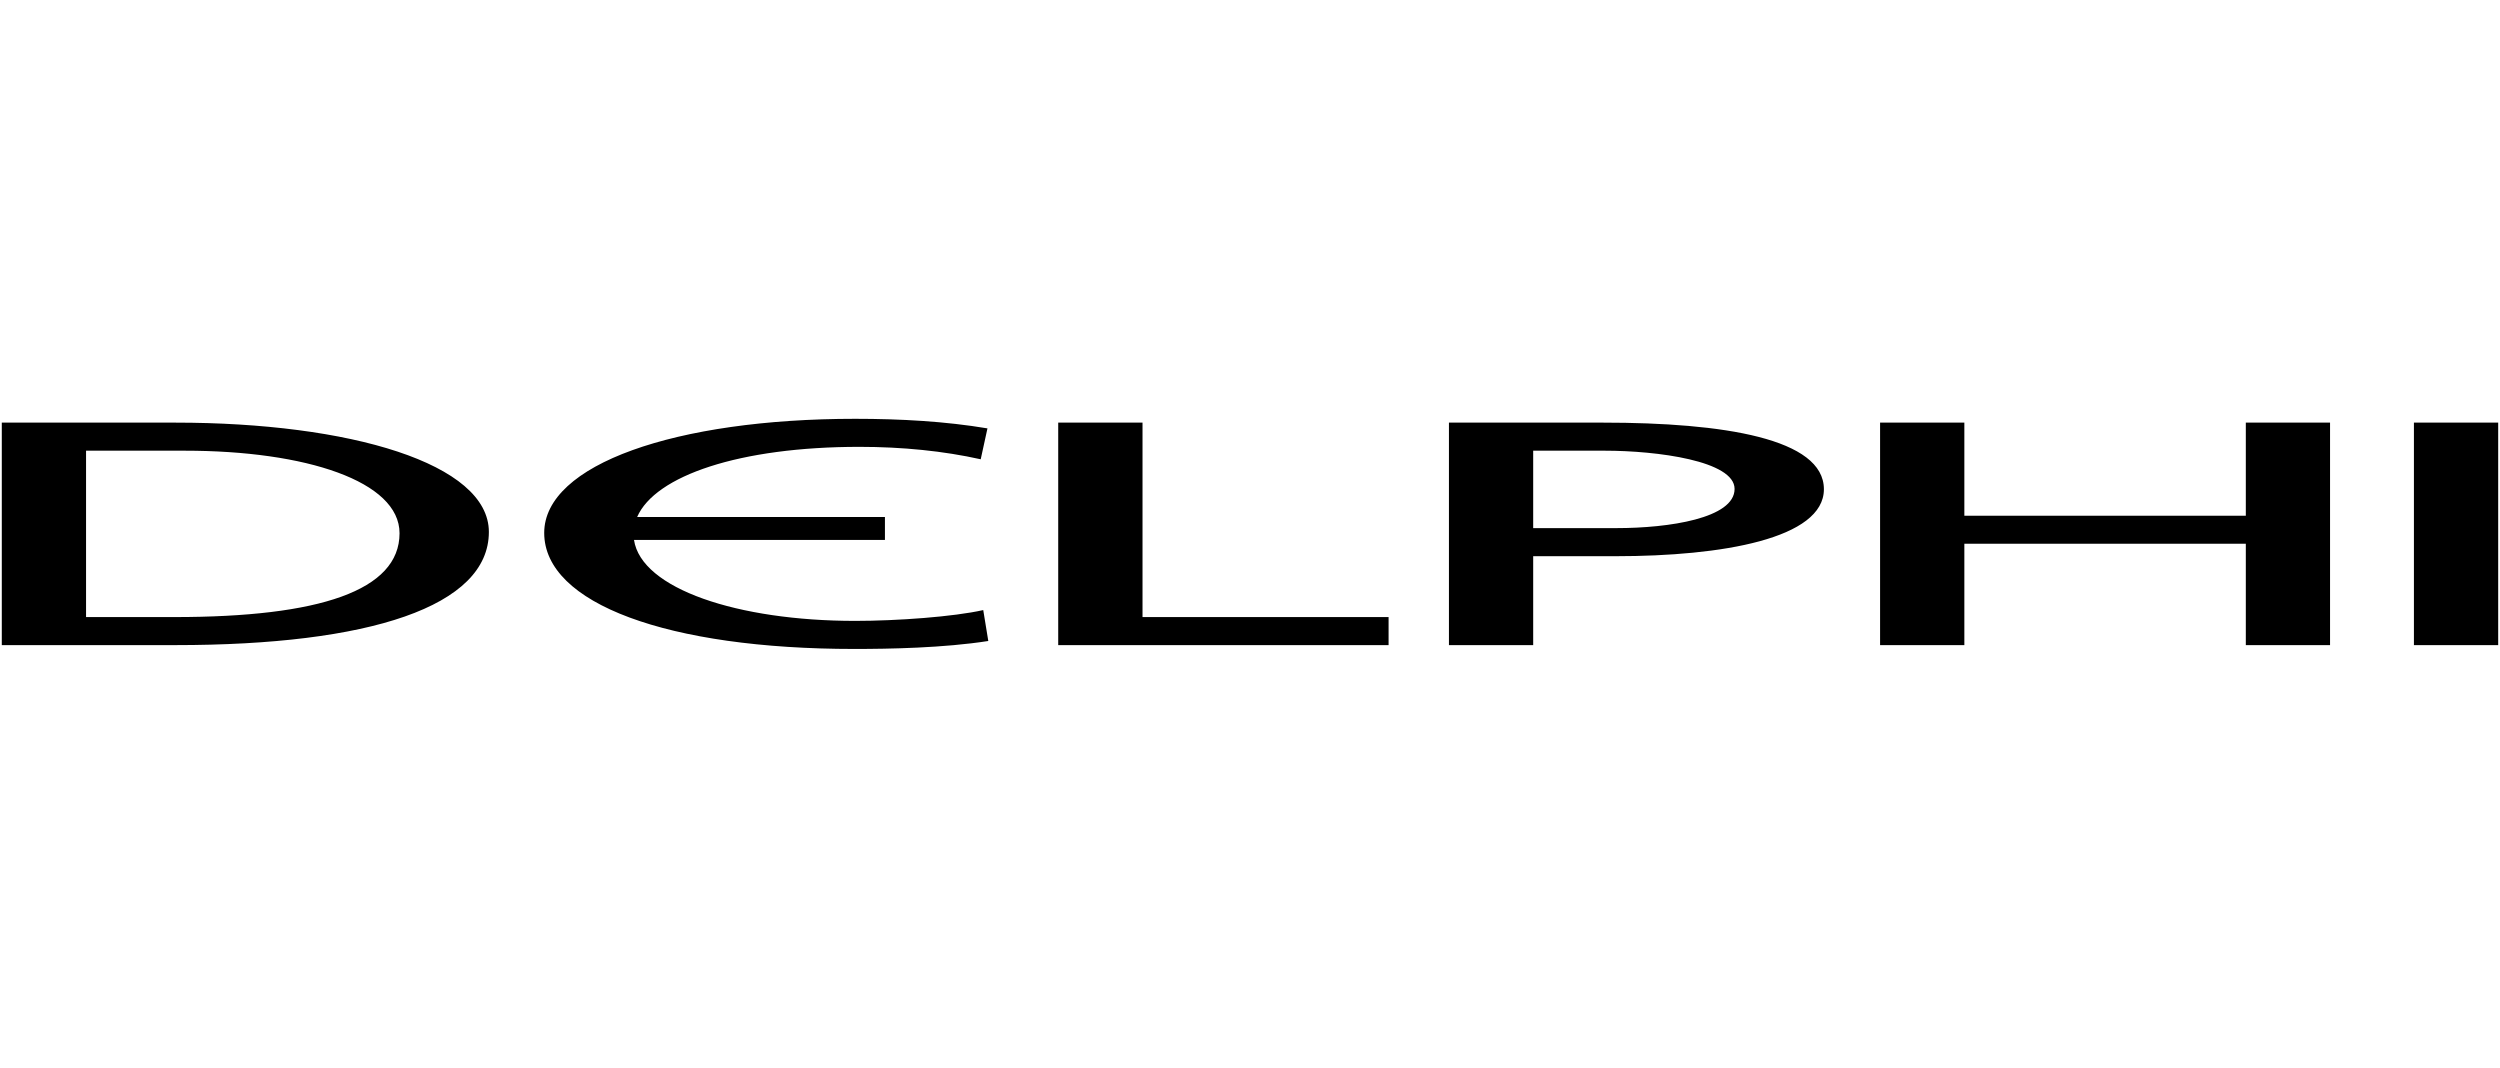 <?xml version="1.0" encoding="UTF-8"?>
<!DOCTYPE svg PUBLIC "-//W3C//DTD SVG 1.1//EN" "http://www.w3.org/Graphics/SVG/1.1/DTD/svg11.dtd">
<!-- Creator: CorelDRAW -->
<svg xmlns="http://www.w3.org/2000/svg" xml:space="preserve" width="3512px" height="1500px" version="1.1" style="shape-rendering:geometricPrecision; text-rendering:geometricPrecision; image-rendering:optimizeQuality; fill-rule:evenodd; clip-rule:evenodd"
viewBox="0 0 2179.77 931.06"
 xmlns:xlink="http://www.w3.org/1999/xlink"
 xmlns:xodm="http://www.corel.com/coreldraw/odm/2003">
 <defs>
  <style type="text/css">
   <![CDATA[
    .fil0 {fill:none}
    .fil1 {fill:black;fill-rule:nonzero}
   ]]>
  </style>
 </defs>
 <g id="Слой_x0020_1">
  <g id="_1849987106288">
   <rect class="fil0" width="2179.77" height="931.06"/>
   <path id="rect32" class="fil1" d="M552.76 470.82l218.8 0 0 -0.01 0 -20.01 -216.06 0c15.7,-35.98 89.25,-61.16 193.8,-61.16 37.45,0 73.43,3.62 105.78,10.84l5.88 -26.94c-36.73,-6.14 -75.68,-8.35 -115.35,-8.35 -156.53,0 -271.15,39.75 -271.15,99.49 0,61.73 108.03,101.19 270.42,101.19 30.11,0 77.85,-0.83 116.81,-6.94l-4.4 -26.96c-25.71,5.81 -74.94,9.43 -111.68,9.43 -102.39,0 -186.43,-27.96 -192.85,-70.58zm1552.03 91.7l73.48 0 0 -194 -73.48 0 0 194zm-465.49 -194l73.48 0 0 81.16 245.43 0 0 -81.16 73.45 0 0 194 -73.45 0 0 -88.38 -245.43 0 0 88.38 -73.48 0 0 -194zm-302.48 91.98l72.72 0c45.57,0 102.89,-8.58 102.89,-34.17 0,-24.46 -67.62,-33.34 -113.17,-33.34l-62.44 0 0 67.51zm-73.46 -91.98l134.41 0c105.1,0 192.54,13.9 192.54,58.07 0,43.08 -88.94,58.4 -181.46,58.4l-72.03 0 0 77.53 -73.46 0 0 -194 0 0zm-340.7 0l73.51 0 0 169.55 214.56 0 0 24.45 -288.07 0 0 -194zm-847.69 169.55l77.15 0c126.37,0 196.2,-23.07 196.2,-73.1 0,-45.31 -81.57,-71.98 -187.36,-71.98l-85.99 0 0 145.08zm-73.48 -169.55l151.38 0c152.1,0 273.34,35.58 273.34,95.31 0,65.1 -104.35,98.69 -273.34,98.69l-151.38 0 0 -194z"/>
  </g>
 </g>
</svg>
